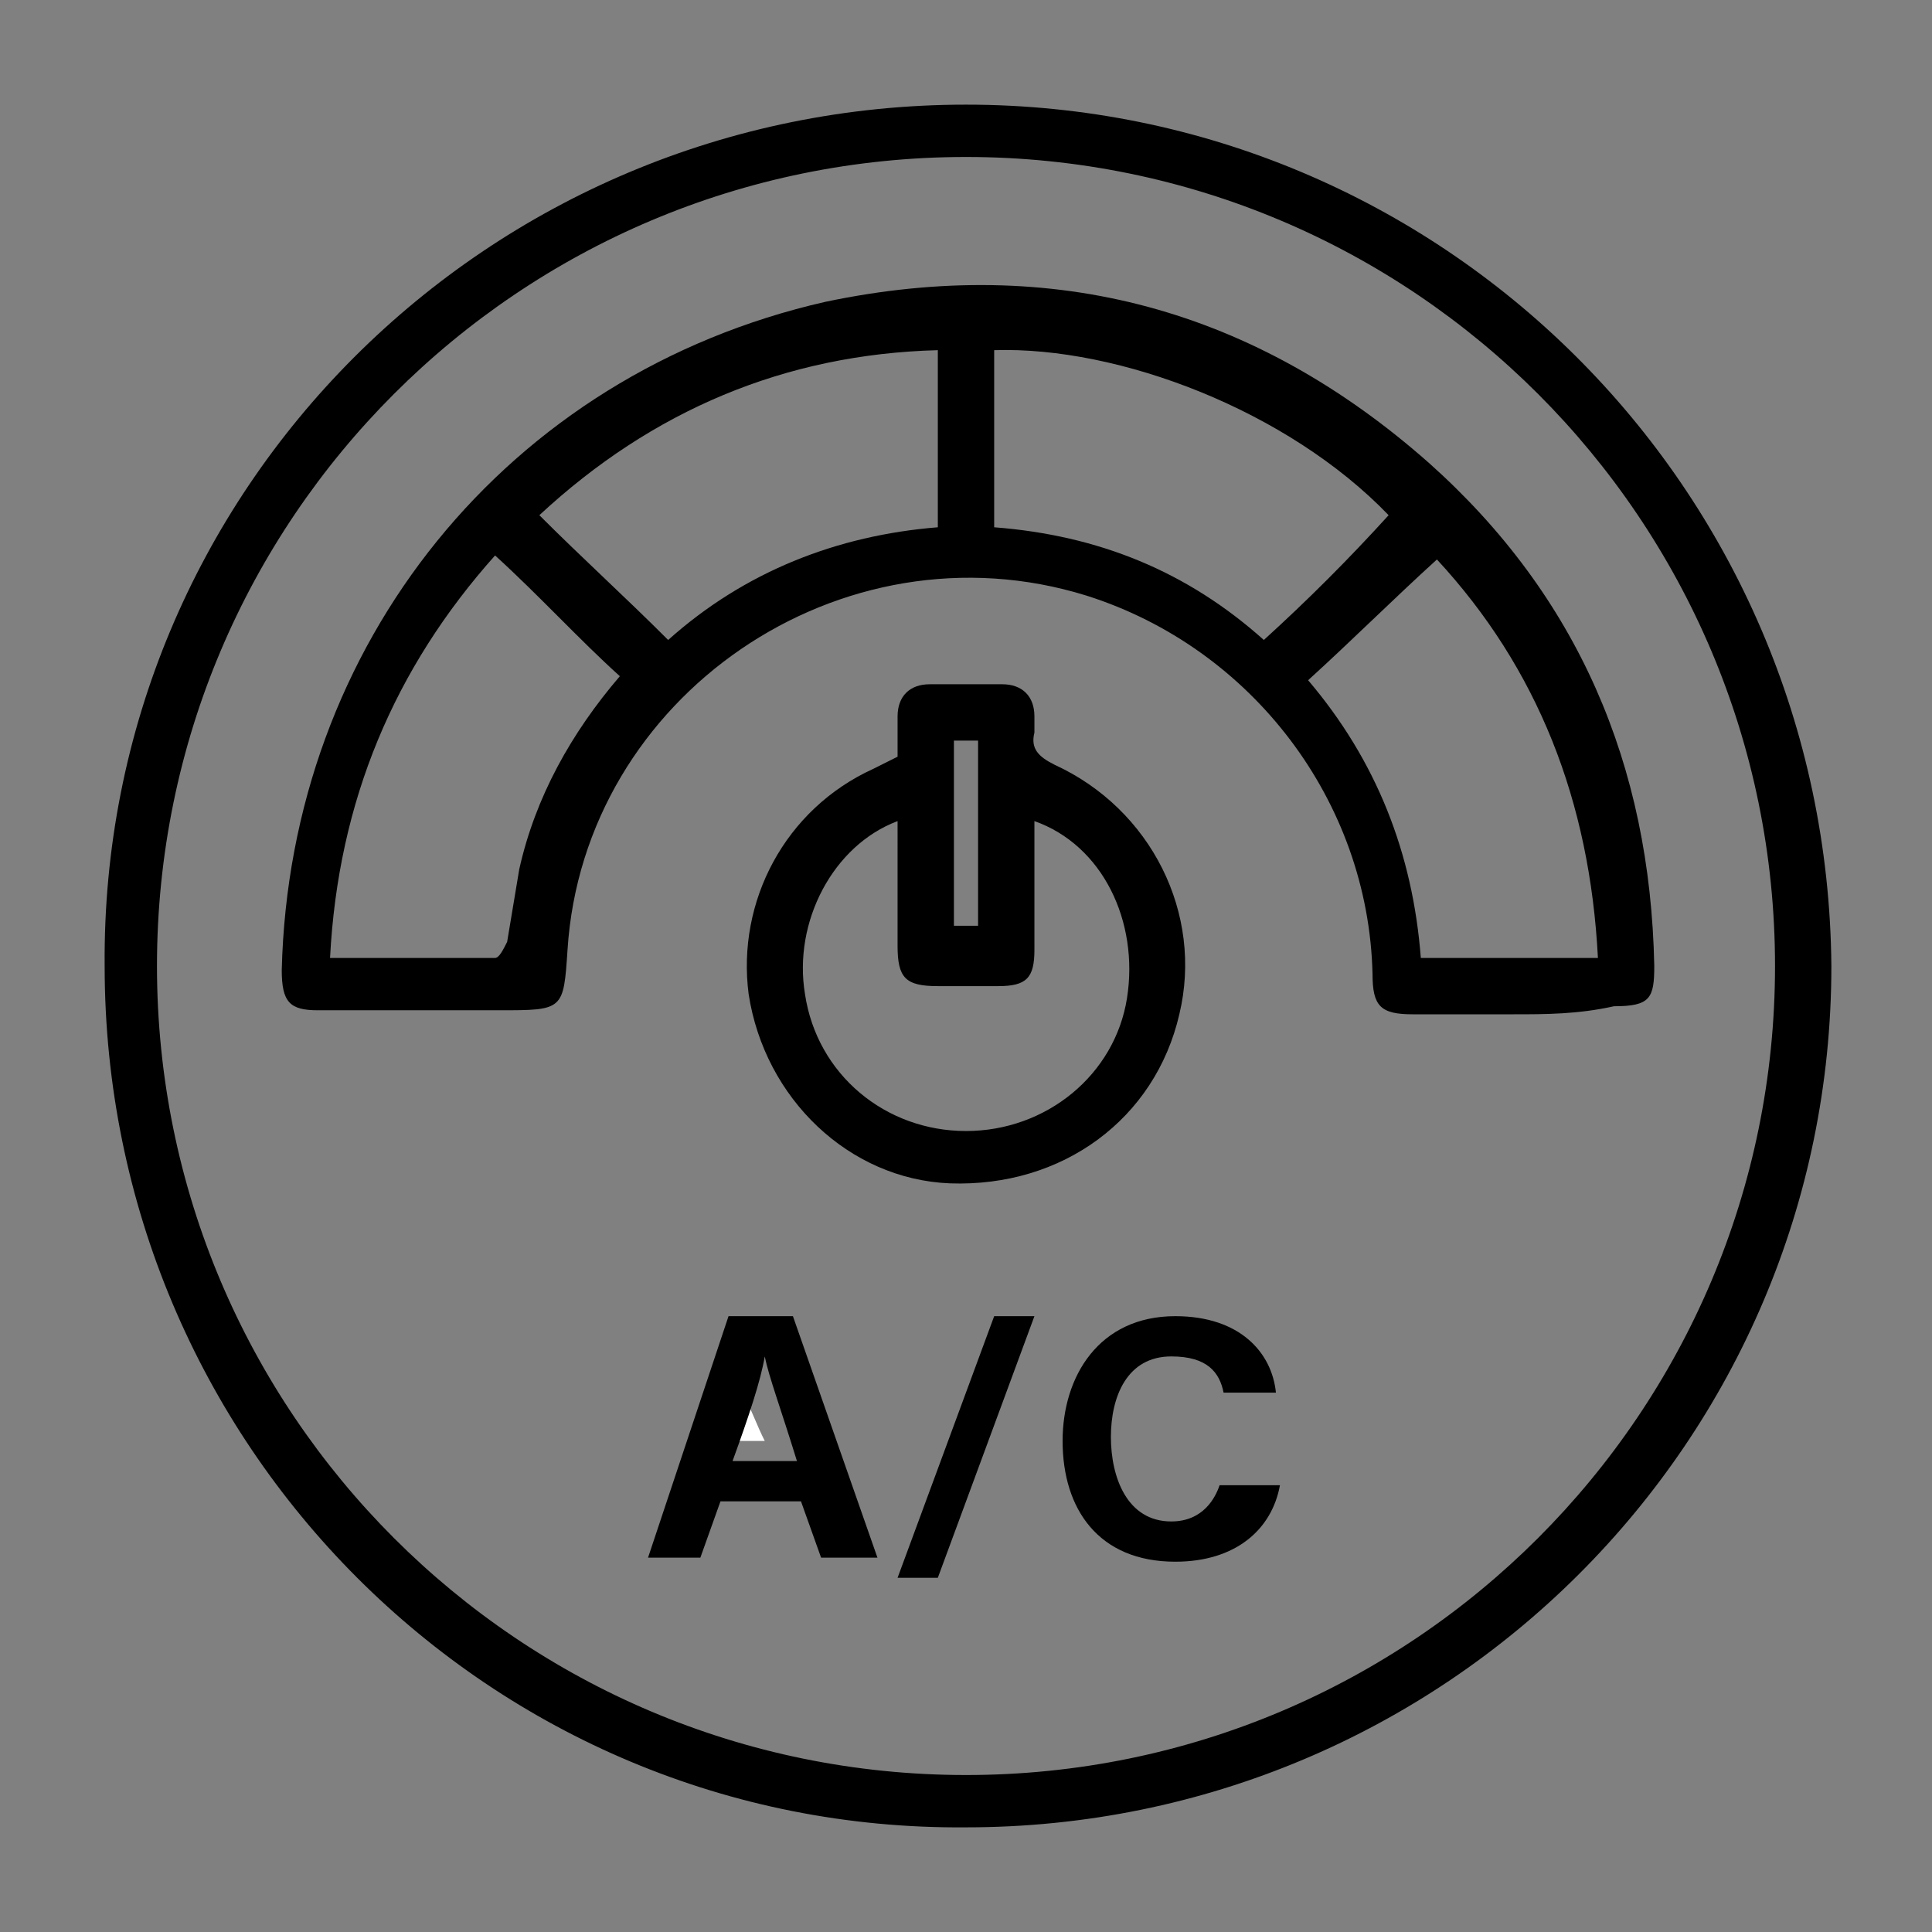 <?xml version="1.0" encoding="utf-8"?>
<!-- Generator: Adobe Illustrator 27.9.0, SVG Export Plug-In . SVG Version: 6.00 Build 0)  -->
<svg version="1.1" id="Capa_1" xmlns="http://www.w3.org/2000/svg" xmlns:xlink="http://www.w3.org/1999/xlink" x="0px" y="0px"
	 viewBox="0 0 48 48" style="enable-background:new 0 0 48 48;" xml:space="preserve">
<rect x="0" y="0" width="48" height="48" fill="#808080" stroke="none"/>
<style type="text/css">
	.st0{fill:#FFFFFF;}
</style>
<g>
	<path d="M24,45.4C12.2,45.5,2.6,35.9,2.6,24C2.5,12.2,12.1,2.6,24,2.6c11.8,0,21.4,9.5,21.5,21.4C45.5,35.8,35.9,45.4,24,45.4z
		 M24,44.1c11.1,0,20.1-9,20.1-20.1S35.1,3.9,24,3.9S3.9,12.9,3.9,24C3.9,35.1,12.9,44.1,24,44.1z"/>
	<path d="M37.6,25.2c-0.8,0-1.7,0-2.5,0s-1-0.2-1-1c-0.1-4.3-3-8.1-7.1-9.4c-6.1-1.9-12.5,2.5-12.9,8.8c-0.1,1.5-0.1,1.5-1.7,1.5
		c-1.5,0-3,0-4.5,0c-0.7,0-0.9-0.2-0.9-1C7.2,16,12.6,9.3,20.5,7.5c5.7-1.2,10.7,0.2,15,4C39.2,14.8,41,19,41.1,24c0,0.8-0.1,1-1,1
		C39.2,25.2,38.4,25.2,37.6,25.2z M35.7,13.9c-1.1,1-2.1,2-3.2,3c1.7,2,2.6,4.3,2.8,6.9c1.5,0,2.9,0,4.4,0
		C39.5,19.9,38.2,16.6,35.7,13.9z M12.3,13.8c-2.5,2.8-3.9,6.1-4.1,10c1.4,0,2.8,0,4.1,0c0.1,0,0.2-0.2,0.3-0.4
		c0.1-0.6,0.2-1.2,0.3-1.8c0.4-1.8,1.3-3.4,2.5-4.8C14.4,15.9,13.4,14.8,12.3,13.8z M24.7,8.7c0,1.5,0,2.9,0,4.4
		c2.6,0.2,4.8,1.1,6.7,2.8c1.1-1,2.1-2,3.1-3.1C32,10.2,27.8,8.6,24.7,8.7z M13.4,12.8c1.1,1.1,2.1,2,3.2,3.1
		c1.9-1.7,4.2-2.6,6.7-2.8c0-1.5,0-2.9,0-4.4C19.5,8.8,16.2,10.2,13.4,12.8z"/>
	<path d="M22.3,18.8c0-0.4,0-0.7,0-1c0-0.5,0.3-0.8,0.8-0.8c0.6,0,1.2,0,1.8,0c0.5,0,0.8,0.3,0.8,0.8c0,0.1,0,0.3,0,0.4
		c-0.1,0.4,0.1,0.6,0.5,0.8c2.4,1.1,3.7,3.7,3.1,6.2c-0.6,2.6-2.9,4.3-5.7,4.2c-2.5-0.1-4.6-2.1-5-4.7c-0.3-2.3,0.9-4.6,3.1-5.6
		C21.9,19,22.1,18.9,22.3,18.8z M22.3,20.4c-1.6,0.6-2.6,2.5-2.3,4.3c0.3,2,2,3.4,4,3.4s3.7-1.4,4-3.3s-0.6-3.8-2.3-4.4
		c0,0.2,0,0.4,0,0.6c0,0.9,0,1.7,0,2.6c0,0.7-0.2,0.9-0.9,0.9c-0.5,0-1,0-1.5,0c-0.8,0-1-0.2-1-1C22.3,22.4,22.3,21.4,22.3,20.4z
		 M24.3,23c0-1.6,0-3.1,0-4.6c-0.2,0-0.4,0-0.6,0c0,1.6,0,3.1,0,4.6C23.9,23,24.1,23,24.3,23z"/>
	<path class="st0" d="M18.5,34.7c0.2,0.4,0.3,0.7,0.5,1.1c-0.3,0-0.6,0-1,0C18.2,35.5,18.4,35.2,18.5,34.7z"/>
	<g>
		<path d="M17.9,37.3l-0.5,1.4h-1.3l2-6h1.6l2.1,6h-1.4l-0.5-1.4H17.9z M19.8,36.3c-0.4-1.3-0.7-2.1-0.8-2.6l0,0
			c-0.1,0.6-0.4,1.5-0.8,2.6H19.8z"/>
		<path d="M22.3,39.2l2.4-6.5h1l-2.4,6.5H22.3z"/>
		<path d="M31.8,36.9c-0.2,1.1-1.1,1.9-2.6,1.9c-1.9,0-2.8-1.3-2.8-3c0-1.6,0.9-3.1,2.8-3.1c1.6,0,2.4,0.9,2.5,1.9h-1.3
			c-0.1-0.5-0.4-0.9-1.3-0.9c-1.1,0-1.5,1-1.5,2s0.4,2.1,1.5,2.1c0.8,0,1.1-0.6,1.2-0.9H31.8z"/>
	</g>
</g>
</svg>
